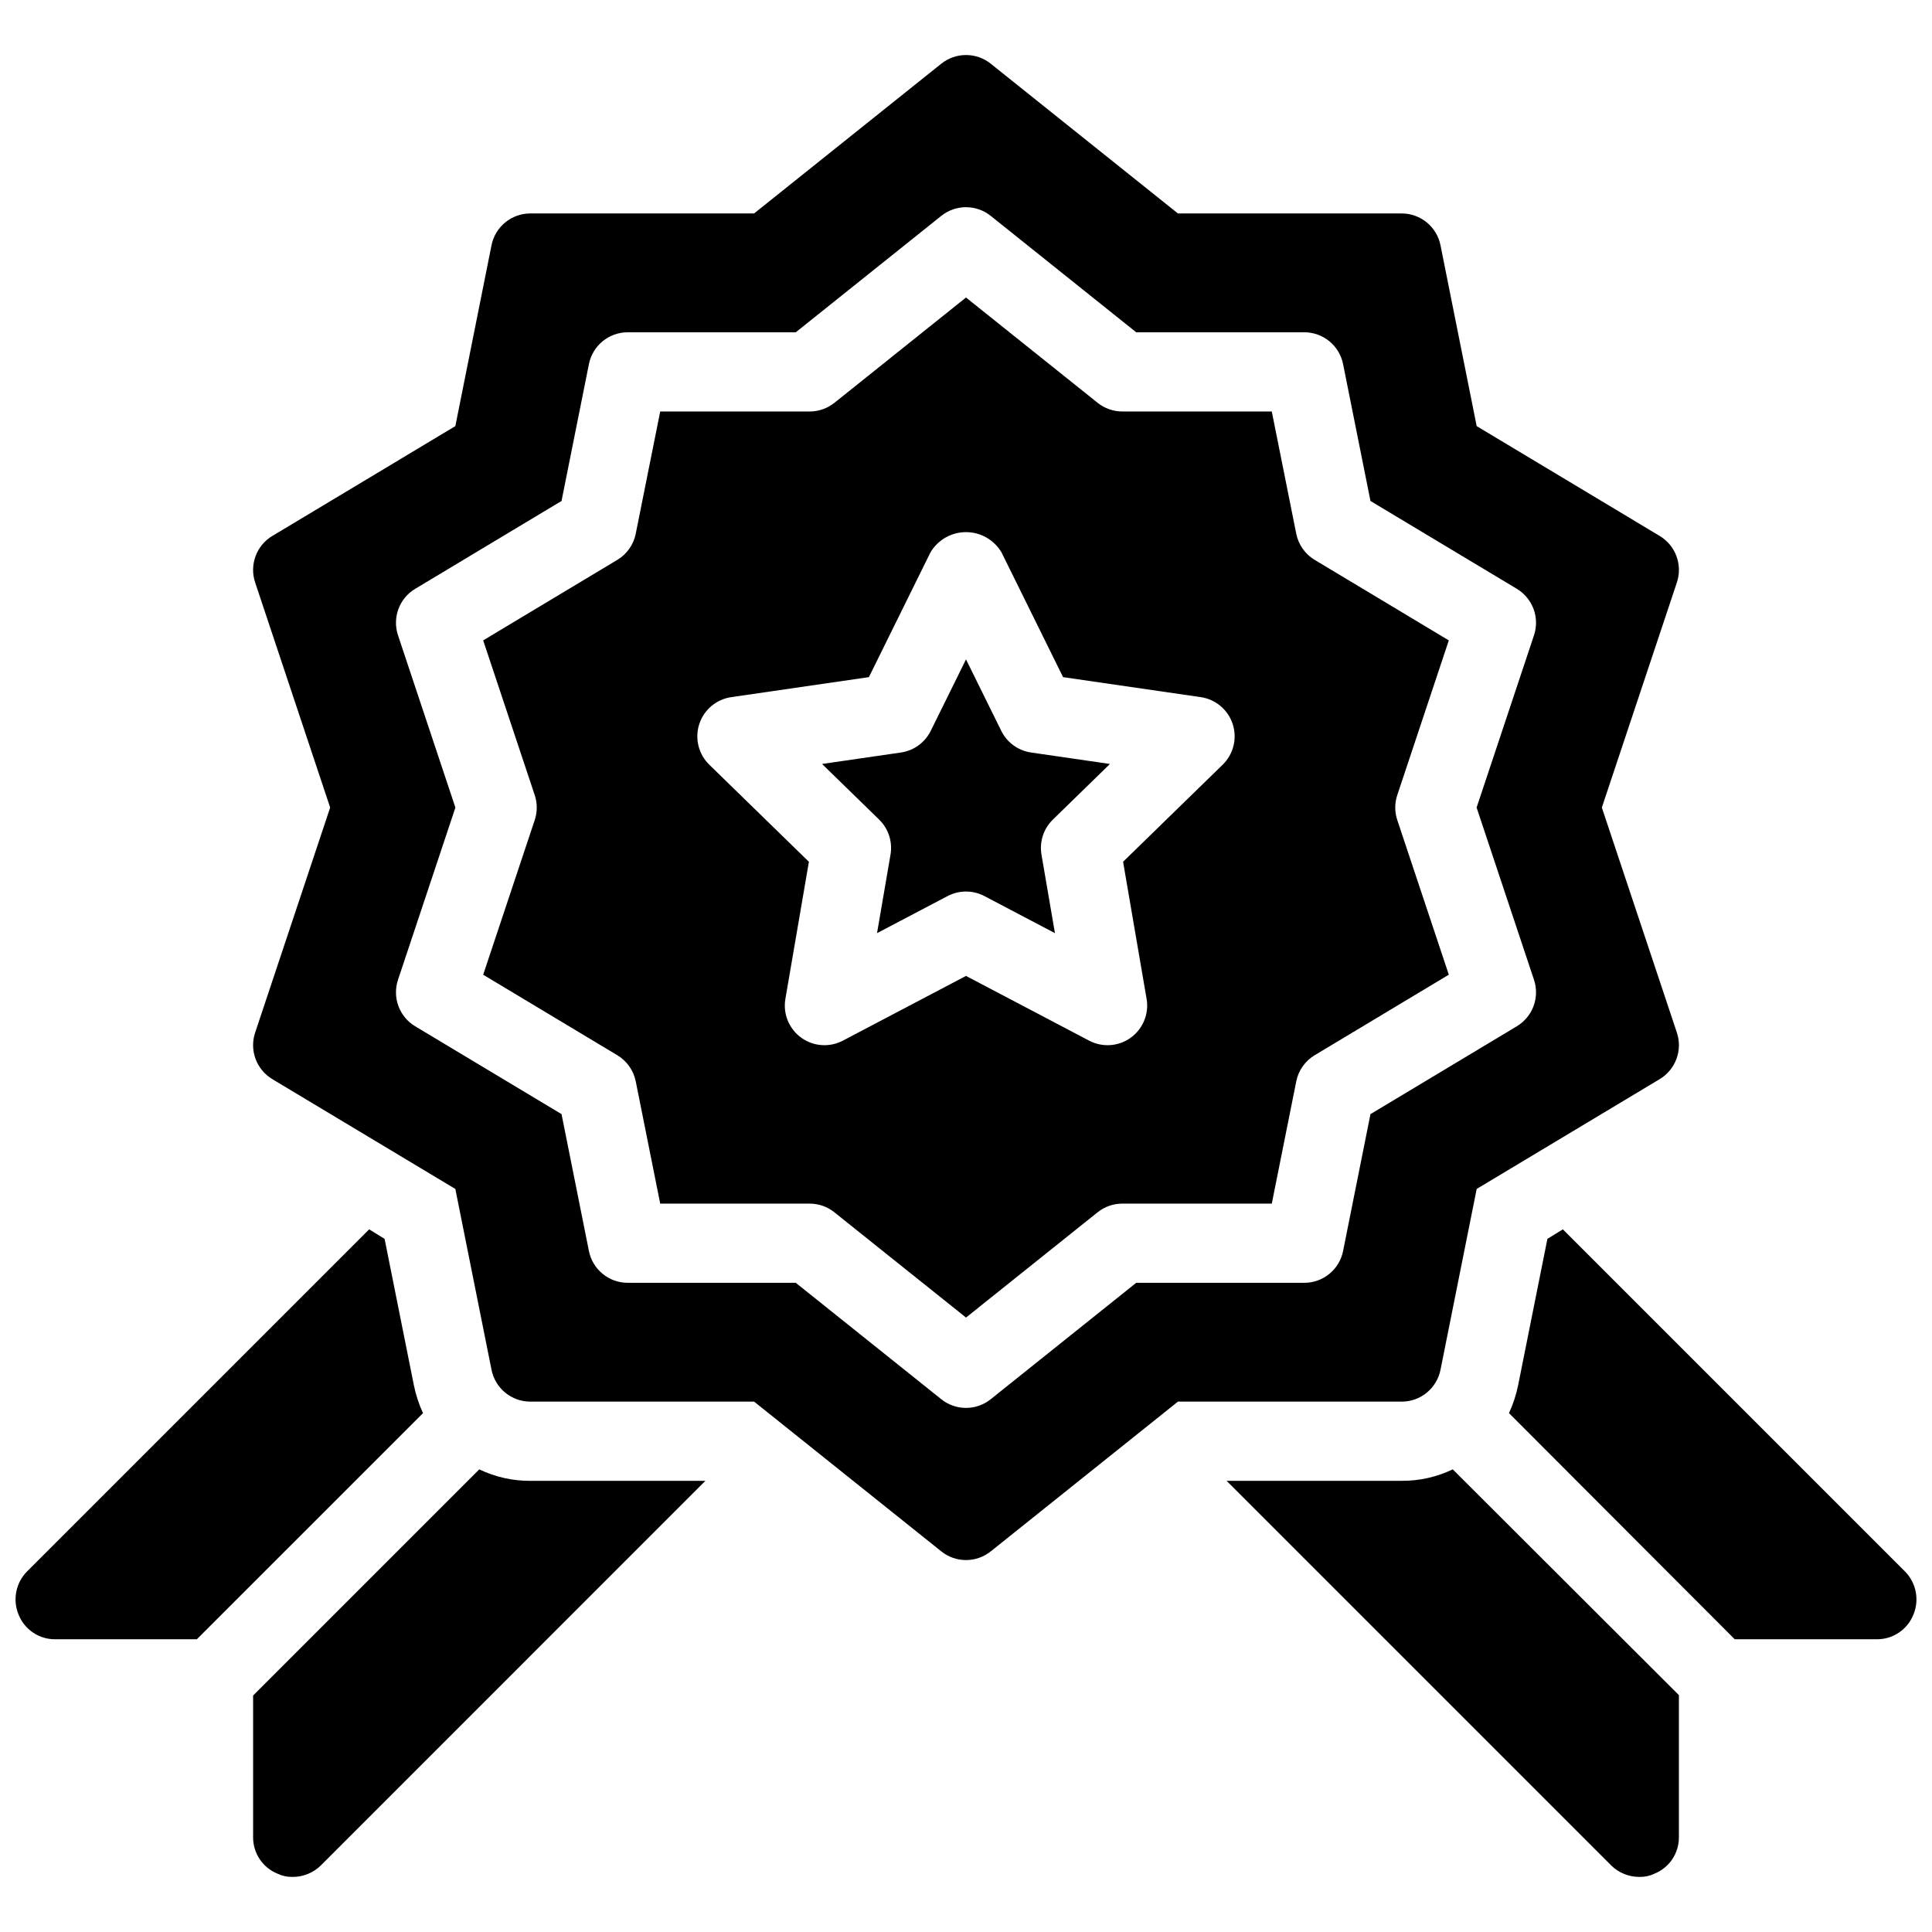 <?xml version="1.0" encoding="UTF-8"?>
<!-- Uploaded to: SVG Repo, www.svgrepo.com, Generator: SVG Repo Mixer Tools -->
<svg width="800px" height="800px" version="1.1" viewBox="144 144 512 512" xmlns="http://www.w3.org/2000/svg">
 <defs>
  <clipPath id="a">
   <path d="m148.09 158h503.81v484h-503.81z"/>
  </clipPath>
 </defs>
 <g clip-path="url(#a)">
  <path d="m527.95 313.71-35.543-21.332c-2.531-1.52-4.309-4.039-4.887-6.938l-6.484-32.391h-39.605c-2.383 0-4.695-0.812-6.555-2.301l-34.875-27.902-34.875 27.902h-0.004c-1.859 1.488-4.172 2.301-6.555 2.301h-39.605l-6.484 32.391h0.004c-0.582 2.898-2.356 5.418-4.891 6.938l-35.543 21.332 13.656 40.984h0.004c0.715 2.152 0.715 4.481 0 6.633l-13.66 40.984 35.543 21.332v-0.004c2.535 1.523 4.309 4.043 4.891 6.941l6.481 32.391h39.605c2.383-0.004 4.695 0.809 6.555 2.301l34.879 27.898 34.875-27.902v0.004c1.859-1.492 4.172-2.305 6.555-2.301h39.605l6.484-32.391c0.578-2.898 2.356-5.418 4.887-6.941l35.543-21.332-13.656-40.984v0.004c-0.719-2.152-0.719-4.481 0-6.633zm-59.926 32.941-26.395 25.727 6.231 36.336 0.004 0.004c0.672 3.938-0.949 7.914-4.18 10.262-3.231 2.352-7.516 2.66-11.055 0.801l-32.629-17.152-32.633 17.152c-3.535 1.859-7.82 1.551-11.055-0.797-3.231-2.348-4.852-6.328-4.176-10.266l6.231-36.336-26.395-25.73c-2.863-2.785-3.894-6.961-2.66-10.762 1.238-3.801 4.523-6.57 8.477-7.144l36.48-5.301 16.312-33.055c1.969-3.328 5.547-5.371 9.418-5.371 3.867 0 7.445 2.043 9.414 5.371l16.312 33.055 36.48 5.301c3.953 0.574 7.242 3.344 8.477 7.144s0.203 7.973-2.66 10.762zm57.723 160.36 9.59-47.93 48.5-29.102-0.004 0.004c4.219-2.535 6.113-7.656 4.559-12.324l-19.887-59.652 19.887-59.656c1.555-4.668-0.34-9.789-4.559-12.32l-48.496-29.102-9.59-47.93c-0.98-4.902-5.289-8.434-10.293-8.434h-59.293l-49.605-39.684c-3.832-3.062-9.277-3.062-13.109 0l-49.605 39.684h-59.297c-5.004 0-9.312 3.531-10.293 8.434l-9.586 47.93-48.5 29.102c-4.219 2.531-6.109 7.652-4.555 12.32l19.883 59.656-19.883 59.652c-1.555 4.668 0.336 9.789 4.555 12.32l48.5 29.102 9.59 47.93h-0.004c0.984 4.906 5.289 8.438 10.293 8.434h59.297l49.605 39.684c3.828 3.07 9.277 3.07 13.109 0l49.605-39.684h59.293c5.004 0.004 9.312-3.527 10.293-8.434zm-25.816-31.488h0.004c-0.984 4.906-5.289 8.438-10.293 8.434h-44.531l-38.555 30.848v0.004c-3.832 3.066-9.281 3.066-13.109 0l-38.559-30.852h-44.531c-5 0.004-9.309-3.527-10.289-8.434l-7.258-36.273-38.781-23.273c-4.215-2.531-6.109-7.648-4.555-12.316l15.211-45.652-15.211-45.656c-1.555-4.664 0.34-9.781 4.555-12.312l38.781-23.273 7.258-36.273v-0.004c0.98-4.902 5.289-8.434 10.289-8.434h44.531l38.555-30.848h0.004c3.832-3.066 9.273-3.066 13.109 0l38.555 30.848h44.531c5.004 0 9.309 3.531 10.289 8.434l7.258 36.273 38.781 23.273v0.004c4.215 2.531 6.109 7.648 4.555 12.312l-15.211 45.656 15.211 45.652c1.555 4.664-0.34 9.785-4.555 12.316l-38.781 23.273zm-82.68-132.1 20.895 3.035-15.117 14.734h-0.004c-2.473 2.41-3.602 5.883-3.023 9.289l3.57 20.812-18.691-9.824h0.004c-3.059-1.605-6.711-1.605-9.77 0l-18.691 9.824 3.57-20.812h0.004c0.578-3.406-0.551-6.879-3.023-9.289l-15.121-14.734 20.895-3.035c3.422-0.496 6.379-2.644 7.91-5.746l9.344-18.93 9.344 18.934-0.004-0.004c1.531 3.102 4.488 5.25 7.91 5.746zm-161.15 175.07-59.934 59.93h-37.574c-4.25 0.016-8.078-2.562-9.656-6.508-1.637-3.906-0.77-8.418 2.203-11.438l90.688-90.688 4.094 2.519 7.766 38.836c0.52 2.535 1.328 5 2.414 7.348zm28.445 17.945h46.391l-101.91 101.92c-1.988 1.957-4.664 3.051-7.453 3.043-1.379 0.035-2.742-0.25-3.988-0.84-3.945-1.578-6.523-5.406-6.508-9.656v-37.574l59.934-59.934c4.223 2.031 8.852 3.07 13.539 3.043zm244.45-3.043 59.93 59.828v37.68c0.016 4.25-2.562 8.078-6.508 9.656-1.242 0.59-2.609 0.875-3.988 0.84-2.785 0.008-5.465-1.086-7.449-3.043l-101.92-101.92h46.391c4.688 0.027 9.316-1.012 13.543-3.043zm122.07 38.52h-0.004c-1.578 3.945-5.406 6.523-9.656 6.508h-37.68l-59.828-59.934v0.004c1.086-2.348 1.895-4.816 2.414-7.348l7.766-38.836 4.094-2.519 90.688 90.688v-0.004c2.973 3.023 3.84 7.535 2.203 11.441z"/>
 </g>
</svg>